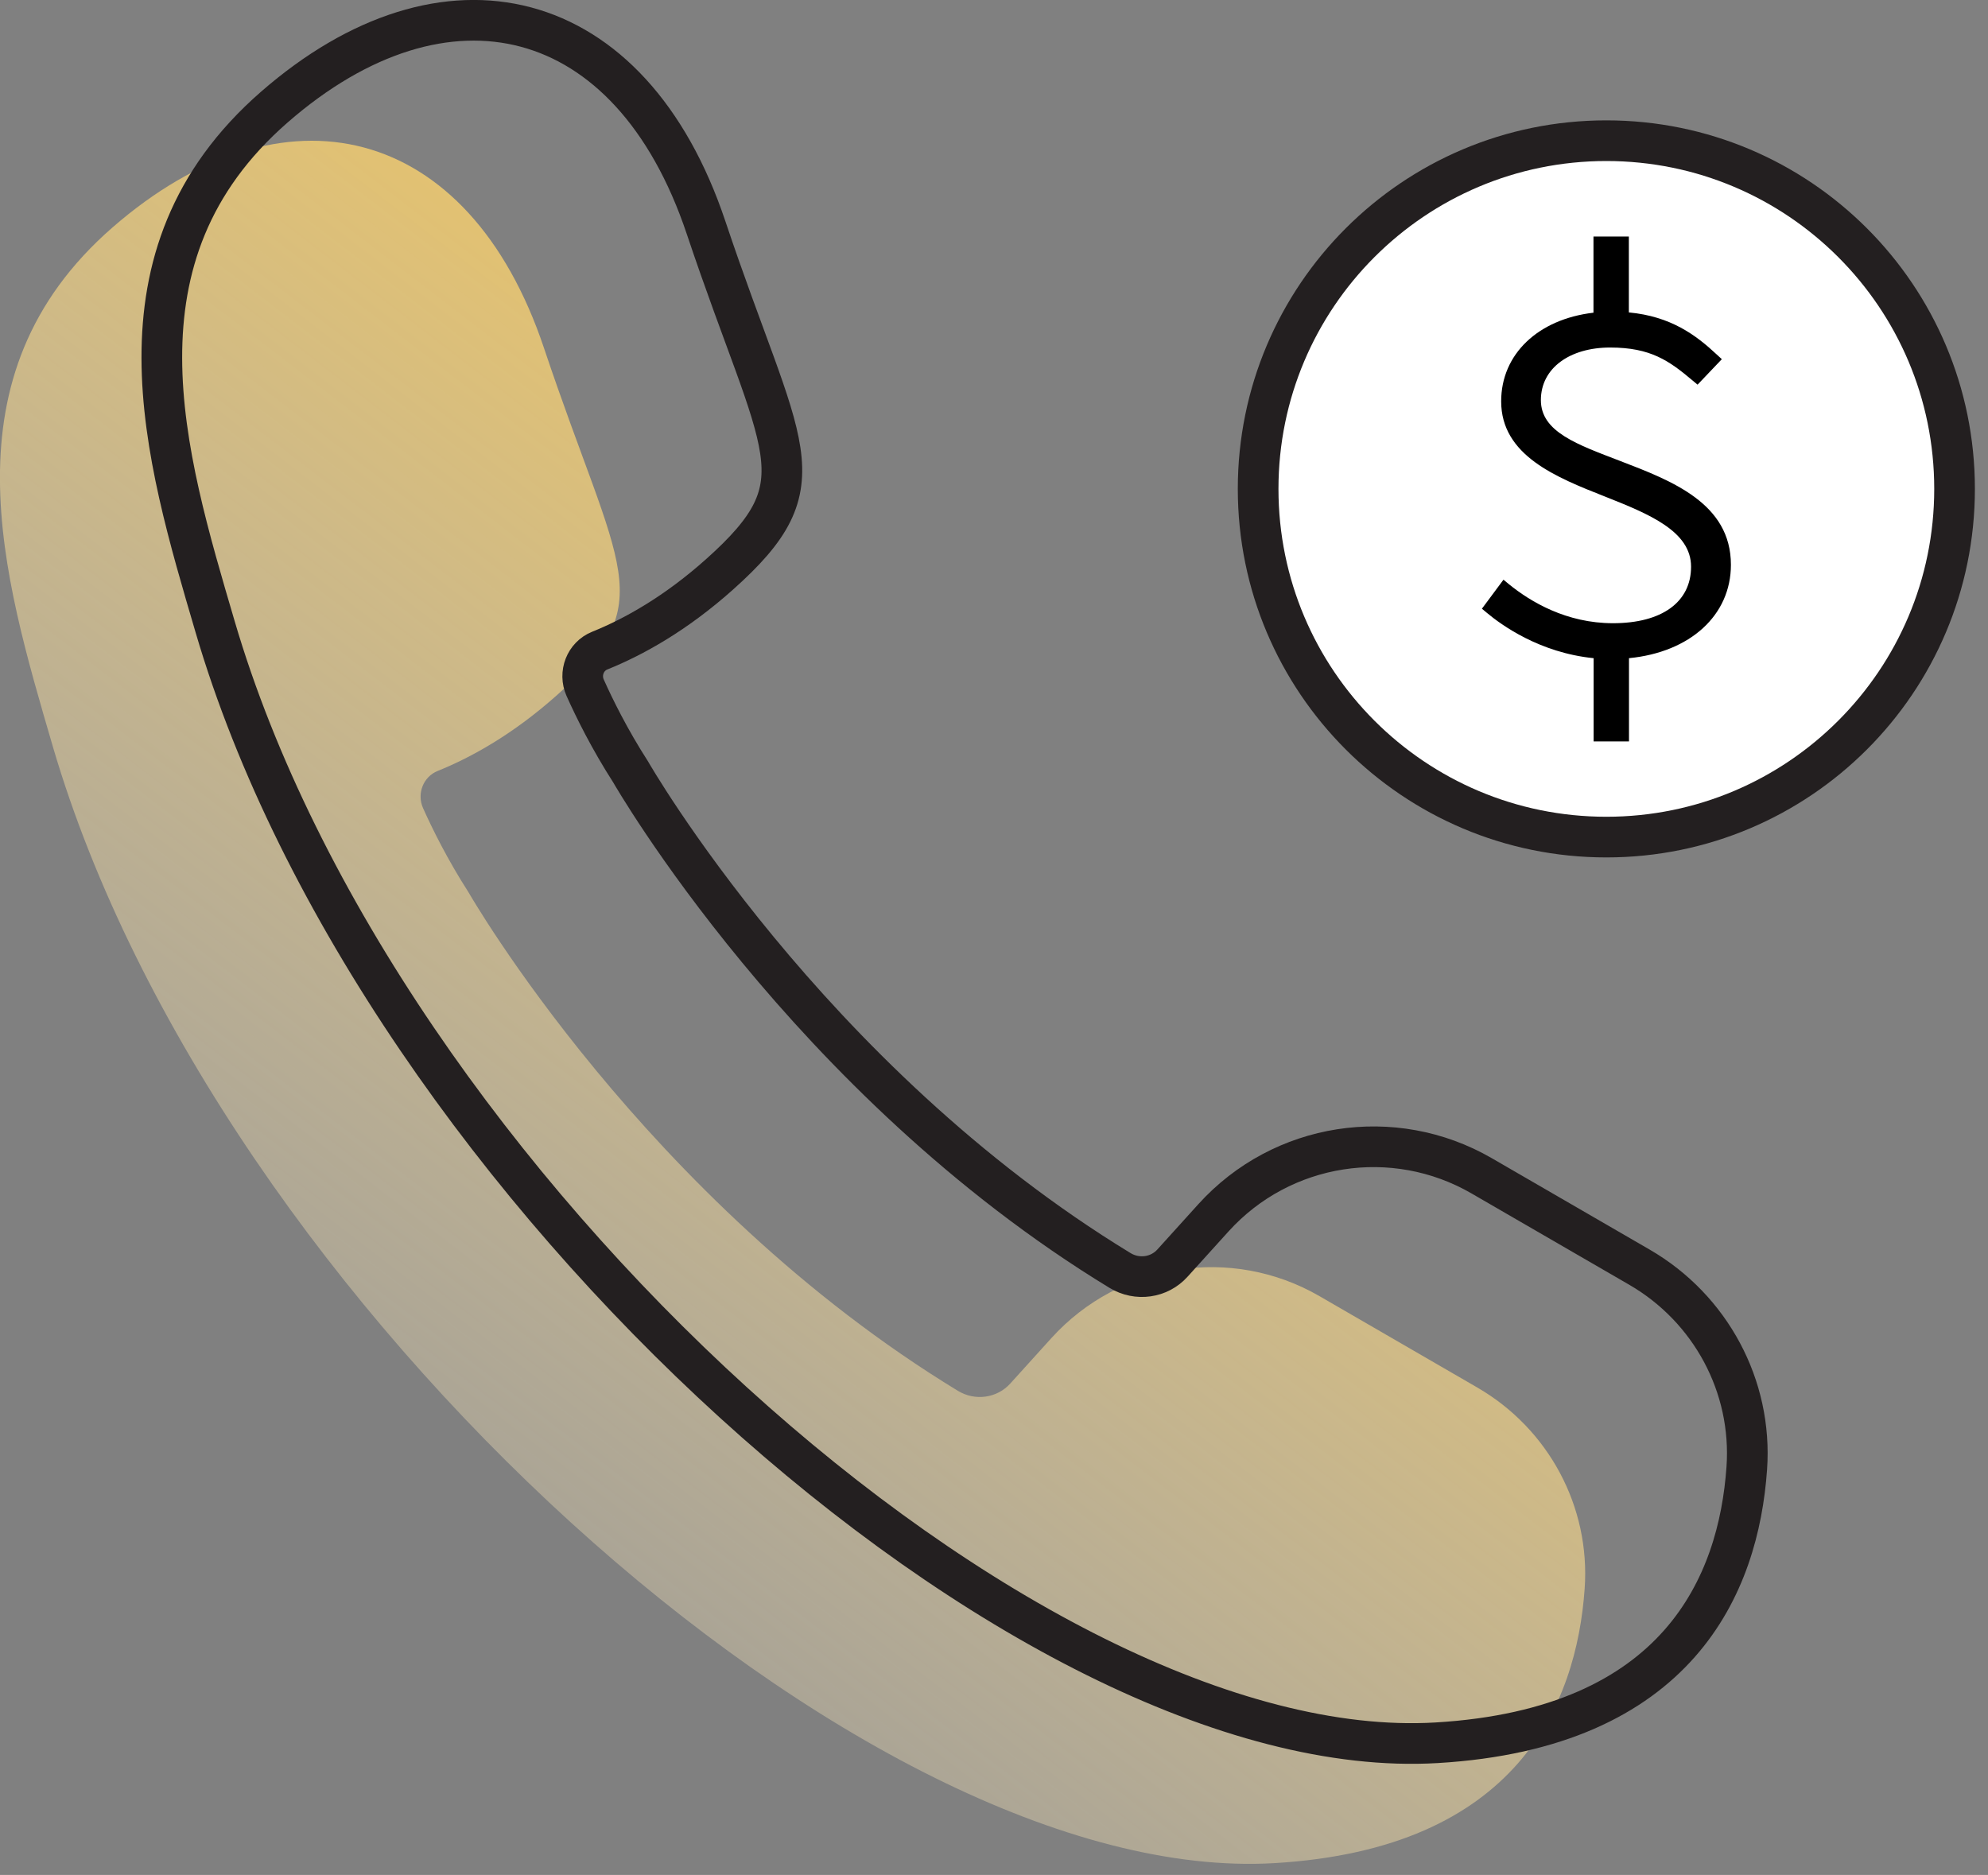<svg width="88" height="83" viewBox="0 0 88 83" fill="none" xmlns="http://www.w3.org/2000/svg">
<rect x="0" y="0" width="88" height="83" fill="#808080" stroke="none"/>
<g clip-path="url(#clip0_144_1553)">
<path d="M20.742 39.504C20.742 39.504 28.548 53.136 42.408 61.572C43.164 62.028 44.136 61.896 44.724 61.242L46.542 59.232C49.566 55.896 54.51 55.122 58.41 57.378L65.394 61.422C68.544 63.246 70.404 66.696 70.146 70.326C69.786 75.45 67.146 81.84 56.418 82.476C38.256 83.556 9.57 57.678 2.346 33.072C0.12 25.452 -2.568 16.644 4.98 10.068C12.534 3.492 20.736 5.43 24.078 15.402C27.42 25.374 29.304 26.628 24.666 30.762C22.716 32.502 20.862 33.528 19.374 34.128C18.732 34.386 18.444 35.136 18.726 35.772C19.14 36.696 19.806 38.046 20.742 39.504Z" fill="url(#paint0_linear_144_1553)"/>
<path d="M71.106 37.056C79.619 37.056 86.52 30.155 86.52 21.642C86.52 13.129 79.619 6.228 71.106 6.228C62.593 6.228 55.692 13.129 55.692 21.642C55.692 30.155 62.593 37.056 71.106 37.056Z" fill="white" stroke="#231F20" stroke-width="1.8" stroke-miterlimit="10"/>
<path d="M70.542 32.82V29.136C68.148 28.896 66.45 27.66 65.814 27.126L65.598 26.946L66.552 25.662L66.792 25.86C67.758 26.646 69.342 27.588 71.4 27.588C73.566 27.588 74.856 26.652 74.856 25.086C74.856 23.52 73.008 22.758 71.052 21.984C68.892 21.132 66.45 20.166 66.45 17.766C66.45 15.678 68.082 14.13 70.536 13.842V10.47H72.102V13.83C73.956 14.004 75.066 14.826 75.996 15.696L76.218 15.9L75.144 17.028L74.928 16.848C73.884 15.966 73.062 15.384 71.274 15.384C69.486 15.384 68.208 16.296 68.208 17.712C68.208 19.128 69.834 19.68 71.718 20.406C74.016 21.288 76.62 22.284 76.62 25.002C76.62 27.234 74.82 28.872 72.108 29.136V32.82H70.542Z" fill="black"/>
<path d="M66.606 26.088C67.686 26.97 69.324 27.882 71.406 27.882C73.842 27.882 75.162 26.718 75.162 25.08C75.162 21.354 66.75 22.02 66.75 17.76C66.75 15.492 68.754 14.088 71.37 14.088C73.542 14.088 74.73 14.904 75.792 15.906L75.12 16.614C73.998 15.666 73.128 15.078 71.268 15.078C69.24 15.078 67.902 16.11 67.902 17.706C67.902 21.078 76.314 20.346 76.314 24.996C76.314 27.39 74.1 28.866 71.334 28.866C69.09 28.866 67.182 27.882 66.006 26.886L66.606 26.082V26.088ZM70.842 10.764H71.808V14.634H70.842V10.764ZM71.808 28.596V32.514H70.842V28.596H71.808Z" fill="black"/>
<path d="M27.918 34.176C27.918 34.176 35.724 47.808 49.584 56.244C50.34 56.7 51.312 56.568 51.9 55.914L53.718 53.904C56.742 50.568 61.686 49.794 65.586 52.05L72.57 56.094C75.72 57.918 77.58 61.368 77.322 64.998C76.962 70.122 74.322 76.512 63.594 77.148C45.432 78.228 16.746 52.35 9.522 27.744C7.284 20.13 4.596 11.322 12.144 4.74C19.692 -1.842 27.912 0.096 31.254 10.074C34.596 20.052 36.48 21.3 31.842 25.434C29.892 27.174 28.038 28.2 26.55 28.8C25.908 29.058 25.62 29.808 25.902 30.444C26.316 31.368 26.982 32.718 27.918 34.176Z" stroke="#231F20" stroke-width="1.8" stroke-miterlimit="10"/>
</g>
<defs>
<linearGradient id="paint0_linear_144_1553" x1="-0.342" y1="91.254" x2="102.324" y2="-42.414" gradientUnits="userSpaceOnUse">
<stop stop-color="white" stop-opacity="0"/>
<stop offset="0.6" stop-color="#FFC843"/>
</linearGradient>
<clipPath id="clip0_144_1553">
<rect width="87.42" height="82.512" fill="white"/>
</clipPath>
</defs>
</svg>
